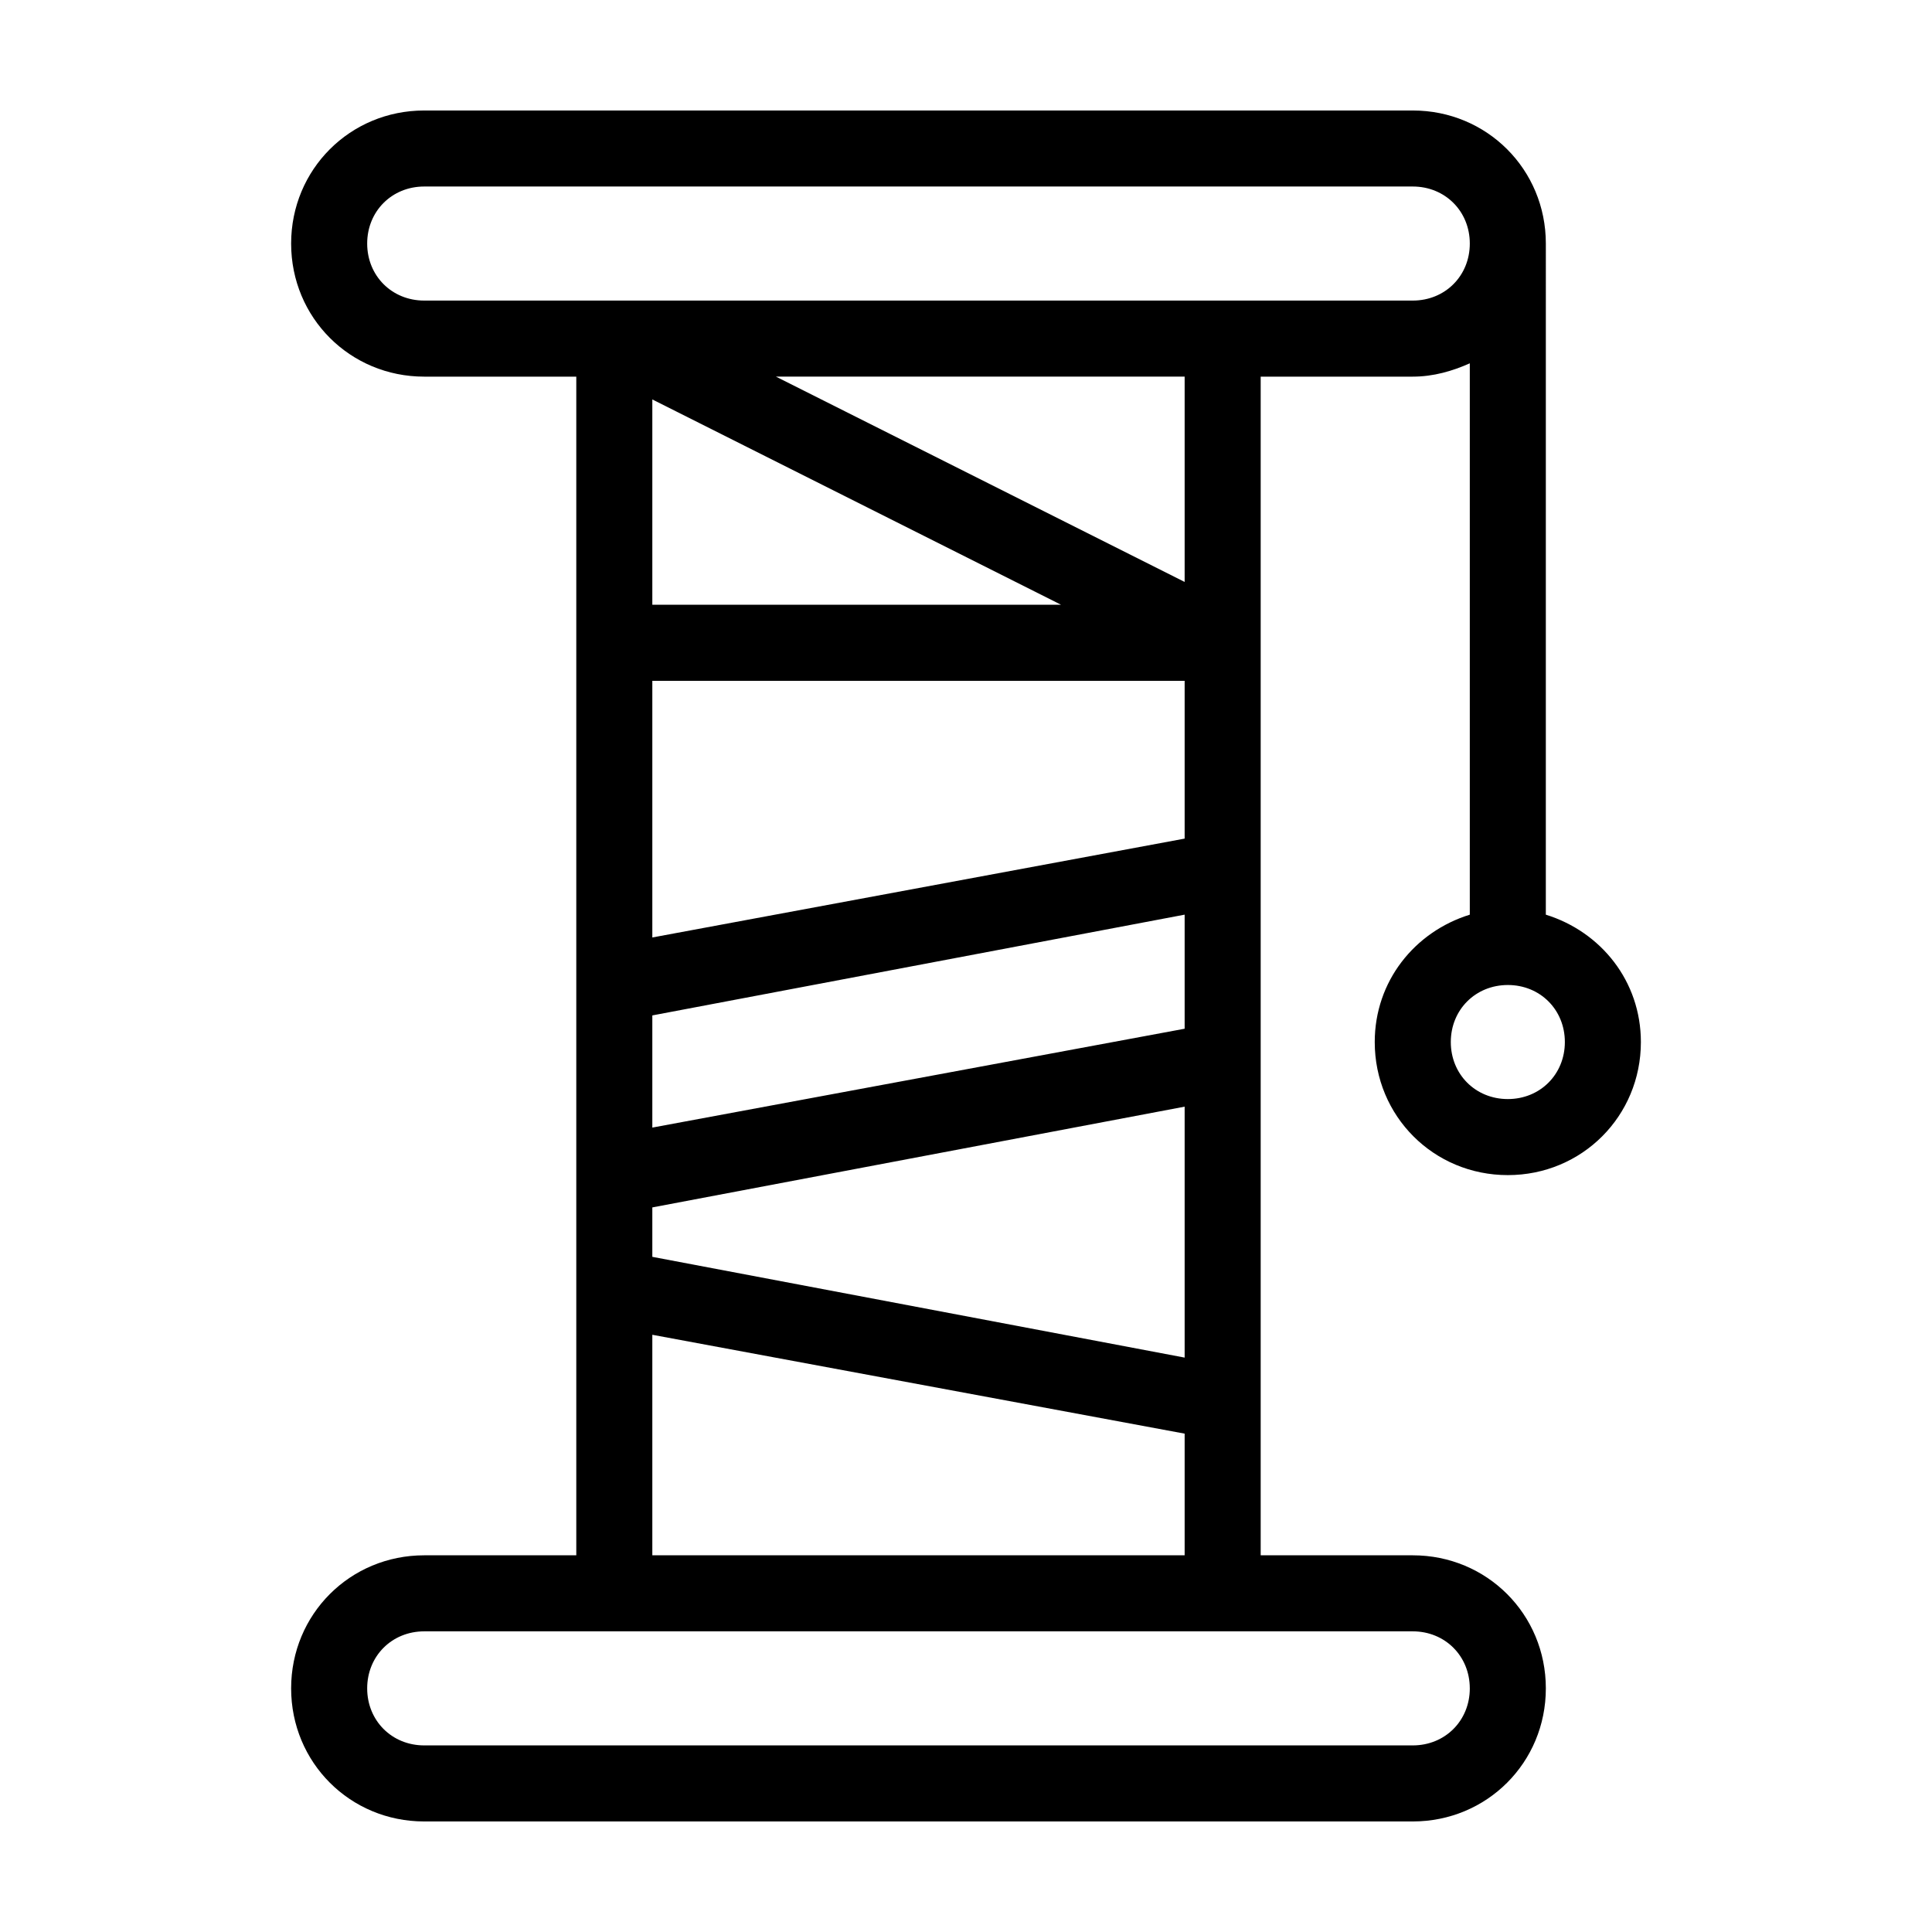 <?xml version="1.0" encoding="UTF-8"?>
<!-- Uploaded to: ICON Repo, www.svgrepo.com, Generator: ICON Repo Mixer Tools -->
<svg fill="#000000" width="800px" height="800px" version="1.1" viewBox="144 144 512 512" xmlns="http://www.w3.org/2000/svg">
 <path d="m508.32 420.15c0 19.648 15.617 35.266 35.266 35.266 19.648 0 35.266-15.617 35.266-35.266 0-16.121-10.578-29.223-25.191-33.754l0.004-177.85c0-19.648-15.617-35.266-35.266-35.266h-261.98c-19.648 0-35.266 15.617-35.266 35.266 0 19.648 15.617 35.266 35.266 35.266h40.305v312.36h-40.305c-19.648 0-35.266 15.617-35.266 35.266 0 19.648 15.617 35.266 35.266 35.266h261.98c19.648 0 35.266-15.617 35.266-35.266 0-19.648-15.617-35.266-35.266-35.266h-40.305v-312.36h40.305c5.543 0 10.578-1.512 15.113-3.527v146.11c-14.609 4.535-25.191 17.633-25.191 33.758zm50.383 0c0 8.566-6.551 15.113-15.113 15.113-8.566 0-15.113-6.551-15.113-15.113 0-8.566 6.551-15.113 15.113-15.113 8.562-0.004 15.113 6.547 15.113 15.113zm-100.76-3.527-141.07 26.199v-29.727l141.07-26.703zm0-50.383-141.07 26.199v-68.016h141.07zm-141.07 97.738 141.07-26.703v66.504l-141.07-26.703zm0-159.71v-54.41l108.32 54.41zm216.64 287.17c0 8.566-6.551 15.113-15.113 15.113h-261.98c-8.566 0-15.113-6.551-15.113-15.113 0-8.566 6.551-15.113 15.113-15.113h261.98c8.559 0 15.109 6.551 15.109 15.113zm-216.64-35.266v-58.441l141.07 26.199v32.242zm141.07-257.95-108.32-54.414h108.32zm60.457-74.566h-261.98c-8.566 0-15.113-6.551-15.113-15.113 0-8.566 6.551-15.113 15.113-15.113h261.98c8.566 0 15.113 6.551 15.113 15.113 0.004 8.566-6.547 15.113-15.109 15.113z"/>
</svg>